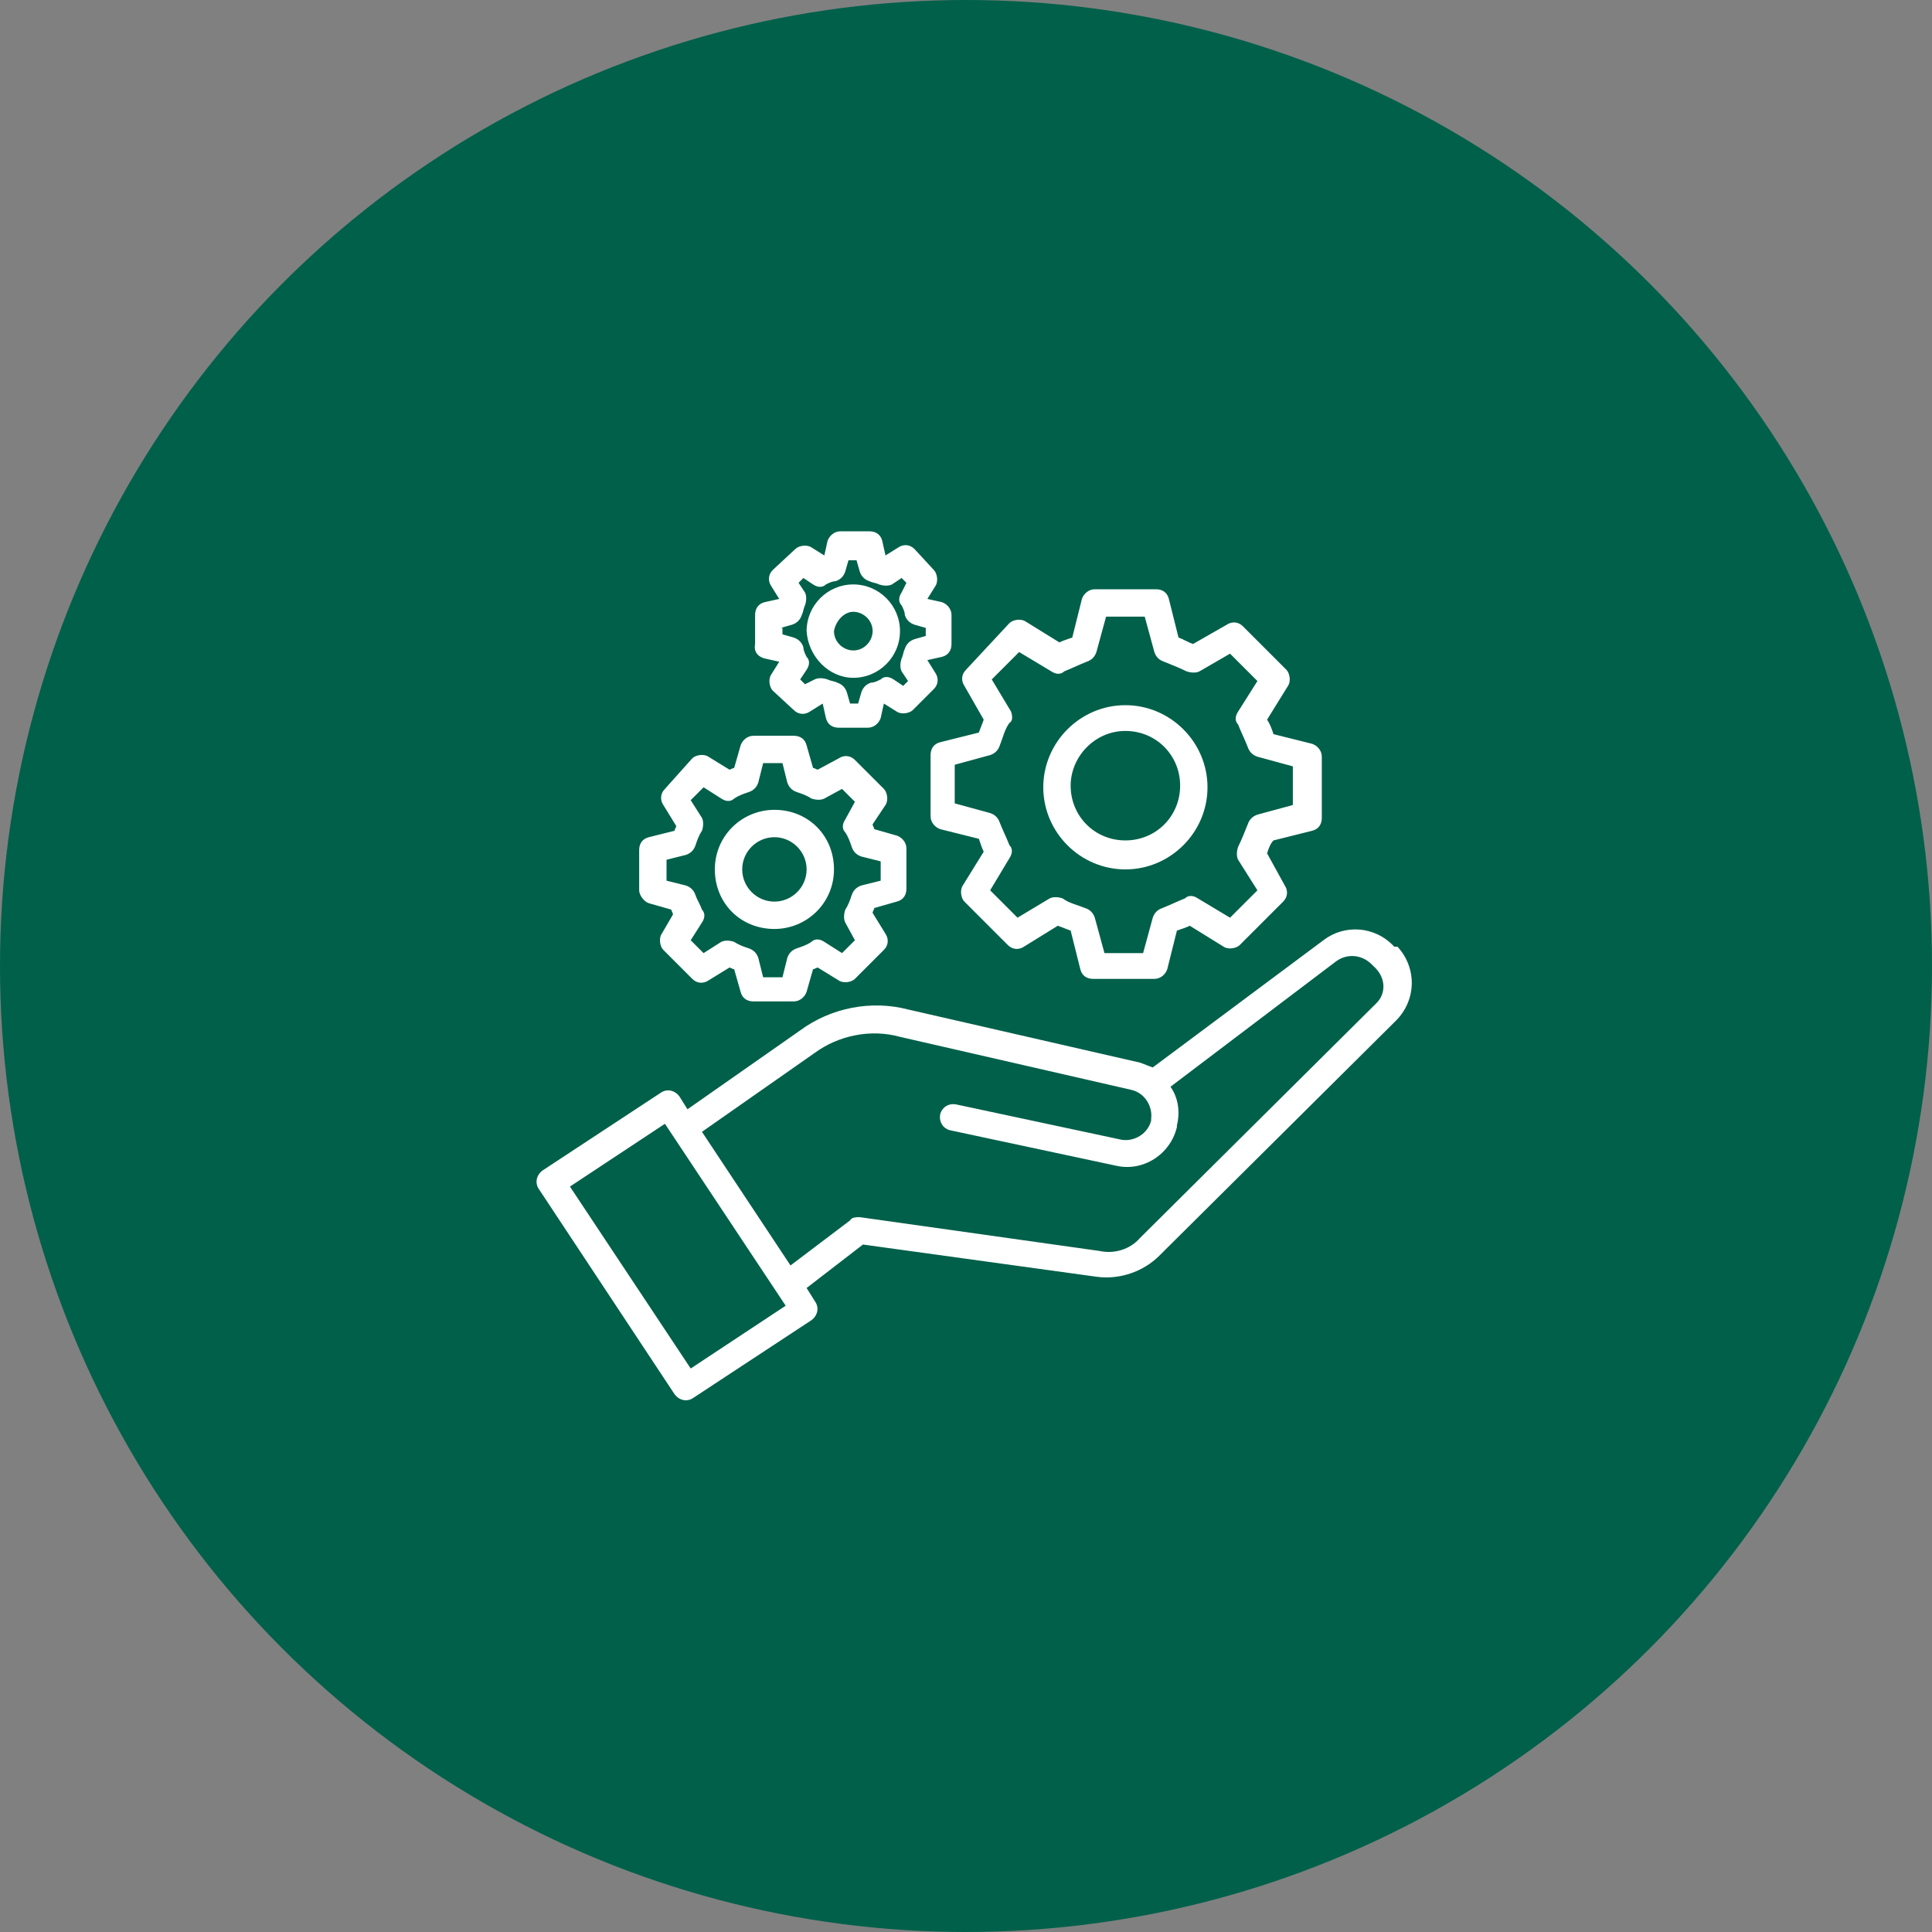<?xml version="1.0" encoding="utf-8"?>
<!-- Generator: Adobe Illustrator 27.7.0, SVG Export Plug-In . SVG Version: 6.00 Build 0)  -->
<svg version="1.1" id="レイヤー_1" xmlns="http://www.w3.org/2000/svg" xmlns:xlink="http://www.w3.org/1999/xlink" x="0px"
	 y="0px" viewBox="0 0 120 120" style="enable-background:new 0 0 120 120;" xml:space="preserve">
<rect x="0" y="0" width="120" height="120" fill="#808080" stroke="none"/>
<style type="text/css">
	.st0{fill:#00604A;}
	.st1{fill:#FFFFFF;}
</style>
<g id="楕円形_426">
	<circle class="st0" cx="60" cy="60" r="60"/>
</g>
<g id="パス_124802">
	<path class="st1" d="M86.6,58.8c-1.2-1.3-3.1-1.4-4.4-0.4l-10.6,7.9c-0.3-0.1-0.5-0.2-0.8-0.3l-14.4-3.3c-2.3-0.6-4.8-0.1-6.7,1.3
		l-7,4.9l-0.5-0.8c-0.3-0.4-0.8-0.5-1.2-0.2c0,0,0,0,0,0l-7.3,4.8c-0.4,0.3-0.5,0.8-0.2,1.2c0,0,0,0,0,0l8.4,12.7
		c0.3,0.4,0.8,0.5,1.2,0.2c0,0,0,0,0,0l7.3-4.8c0.4-0.3,0.5-0.8,0.2-1.2c0,0,0,0,0,0L50.1,80l3.5-2.7l14.5,2
		c1.4,0.2,2.9-0.3,3.9-1.3l14.7-14.6c1.3-1.3,1.3-3.3,0.1-4.6L86.6,58.8z M42.9,85l-7.5-11.3l5.9-3.9l7.5,11.3L42.9,85z M85.5,62.3
		L70.8,76.9c-0.6,0.7-1.6,1-2.5,0.8l-14.9-2.1c-0.2,0-0.5,0-0.6,0.2l-3.7,2.8l-5.5-8.3l7-4.9c1.5-1.1,3.5-1.5,5.3-1l14.4,3.3
		c0.8,0.2,1.3,1,1.2,1.8l0,0.1c-0.2,0.8-1,1.3-1.8,1.2l-10.3-2.2c-0.5-0.1-0.9,0.2-1,0.6c-0.1,0.5,0.2,0.9,0.6,1c0,0,0,0,0,0
		l10.3,2.2c1.7,0.4,3.4-0.7,3.8-2.4l0-0.1c0.2-0.8,0.1-1.7-0.4-2.4l10.3-7.8c0.7-0.5,1.6-0.4,2.2,0.2l0.1,0.1
		C86.1,60.7,86.1,61.7,85.5,62.3L85.5,62.3z M61.1,44.7c-0.1,0.3-0.2,0.5-0.3,0.8l-2.4,0.6c-0.4,0.1-0.6,0.4-0.6,0.8v3.8
		c0,0.4,0.3,0.7,0.6,0.8l2.4,0.6c0.1,0.3,0.2,0.6,0.3,0.8l-1.3,2.1c-0.2,0.3-0.1,0.8,0.1,1l2.7,2.7c0.3,0.3,0.7,0.3,1,0.1l2.1-1.3
		c0.3,0.1,0.5,0.2,0.8,0.3l0.6,2.4c0.1,0.4,0.4,0.6,0.8,0.6h3.8c0.4,0,0.7-0.3,0.8-0.6l0.6-2.4c0.3-0.1,0.6-0.2,0.8-0.3l2.1,1.3
		c0.3,0.2,0.8,0.1,1-0.1l2.7-2.7c0.3-0.3,0.3-0.7,0.1-1L78.7,53c0.1-0.3,0.2-0.6,0.4-0.8l2.4-0.6c0.4-0.1,0.6-0.4,0.6-0.8V47
		c0-0.4-0.3-0.7-0.6-0.8l-2.4-0.6c-0.1-0.3-0.2-0.6-0.4-0.9l1.3-2.1c0.2-0.3,0.1-0.8-0.1-1l-2.7-2.7c-0.3-0.3-0.7-0.3-1-0.1L74.1,40
		c-0.3-0.1-0.6-0.3-0.9-0.4l-0.6-2.4c-0.1-0.4-0.4-0.6-0.8-0.6H68c-0.4,0-0.7,0.3-0.8,0.6l-0.6,2.4c-0.3,0.1-0.6,0.2-0.8,0.3
		l-2.1-1.3c-0.3-0.2-0.8-0.1-1,0.1L60,41.6c-0.3,0.3-0.3,0.7-0.1,1L61.1,44.7z M62.8,44.2l-1.2-2l1.7-1.7l2,1.2
		c0.3,0.2,0.6,0.2,0.8,0c0.5-0.2,0.9-0.4,1.4-0.6c0.3-0.1,0.5-0.3,0.6-0.6l0.6-2.2h2.4l0.6,2.2c0.1,0.3,0.3,0.5,0.6,0.6
		c0.5,0.2,1,0.4,1.4,0.6c0.3,0.1,0.6,0.1,0.8,0l1.9-1.1l1.7,1.7l-1.2,1.9c-0.2,0.3-0.2,0.6,0,0.8c0.2,0.5,0.4,0.9,0.6,1.4
		c0.1,0.3,0.3,0.5,0.6,0.6l2.2,0.6v2.4l-2.2,0.6c-0.3,0.1-0.5,0.3-0.6,0.6c-0.2,0.5-0.4,1-0.6,1.4c-0.1,0.3-0.1,0.6,0,0.8l1.2,1.9
		l-1.7,1.7l-2-1.2c-0.3-0.2-0.6-0.2-0.8,0c-0.5,0.2-0.9,0.4-1.4,0.6c-0.3,0.1-0.5,0.3-0.6,0.6l-0.6,2.2h-2.4l-0.6-2.2
		c-0.1-0.3-0.3-0.5-0.6-0.6c-0.5-0.2-1-0.3-1.4-0.6c-0.3-0.1-0.6-0.1-0.8,0l-2,1.2l-1.7-1.7l1.2-2c0.2-0.3,0.2-0.6,0-0.8
		c-0.2-0.5-0.4-0.9-0.6-1.4c-0.1-0.3-0.3-0.5-0.6-0.6l-2.2-0.6v-2.4l2.2-0.6c0.3-0.1,0.5-0.3,0.6-0.6c0.2-0.5,0.3-1,0.6-1.4
		C62.9,44.8,62.9,44.5,62.8,44.2L62.8,44.2z M69.9,54c2.8,0,5.1-2.3,5.1-5.1c0-2.8-2.3-5.1-5.1-5.1c-2.8,0-5.1,2.3-5.1,5.1
		C64.8,51.7,67.1,54,69.9,54C69.9,54,69.9,54,69.9,54L69.9,54z M69.9,45.4c1.9,0,3.4,1.5,3.4,3.4c0,1.9-1.5,3.4-3.4,3.4
		c-1.9,0-3.4-1.5-3.4-3.4v0C66.5,47,68,45.4,69.9,45.4C69.9,45.4,69.9,45.4,69.9,45.4z M40.3,56.1l1.4,0.4c0,0.1,0.1,0.2,0.1,0.3
		L41.1,58c-0.2,0.3-0.1,0.8,0.1,1l1.8,1.8c0.3,0.3,0.7,0.3,1,0.1l1.3-0.8c0.1,0,0.2,0.1,0.3,0.1l0.4,1.4c0.1,0.4,0.4,0.6,0.8,0.6
		h2.5c0.4,0,0.7-0.3,0.8-0.6l0.4-1.4c0.1,0,0.2-0.1,0.3-0.1l1.3,0.8c0.3,0.2,0.8,0.1,1-0.1l1.8-1.8c0.3-0.3,0.3-0.7,0.1-1l-0.8-1.3
		c0-0.1,0.1-0.2,0.1-0.3l1.4-0.4c0.4-0.1,0.6-0.4,0.6-0.8v-2.5c0-0.4-0.3-0.7-0.6-0.8l-1.4-0.4c0-0.1-0.1-0.2-0.1-0.3L55,50
		c0.2-0.3,0.1-0.8-0.1-1l-1.8-1.8c-0.3-0.3-0.7-0.3-1-0.1l-1.3,0.7c-0.1,0-0.2-0.1-0.3-0.1l-0.4-1.4c-0.1-0.4-0.4-0.6-0.8-0.6h-2.5
		c-0.4,0-0.7,0.3-0.8,0.6l-0.4,1.4c-0.1,0-0.2,0.1-0.3,0.1l-1.3-0.8c-0.3-0.2-0.8-0.1-1,0.1L41.3,49c-0.3,0.3-0.3,0.7-0.1,1l0.8,1.3
		c0,0.1-0.1,0.2-0.1,0.3L40.3,52c-0.4,0.1-0.6,0.4-0.6,0.8v2.5C39.7,55.6,40,56,40.3,56.1z M41.4,53.4l1.2-0.3
		c0.3-0.1,0.5-0.3,0.6-0.6c0.1-0.3,0.2-0.6,0.4-0.9c0.1-0.3,0.1-0.6,0-0.8l-0.7-1.1l0.8-0.8l1.1,0.7c0.3,0.2,0.6,0.2,0.8,0
		c0.3-0.2,0.6-0.3,0.9-0.4c0.3-0.1,0.5-0.3,0.6-0.6l0.3-1.2h1.2l0.3,1.2c0.1,0.3,0.3,0.5,0.6,0.6c0.3,0.1,0.6,0.2,0.9,0.4
		c0.3,0.1,0.6,0.1,0.8,0l1.1-0.6l0.8,0.8l-0.6,1.1c-0.2,0.3-0.2,0.6,0,0.8c0.2,0.3,0.3,0.6,0.4,0.9c0.1,0.3,0.3,0.5,0.6,0.6l1.2,0.3
		v1.2l-1.2,0.3c-0.3,0.1-0.5,0.3-0.6,0.6c-0.1,0.3-0.2,0.6-0.4,0.9c-0.1,0.3-0.1,0.6,0,0.8l0.6,1.1l-0.8,0.8l-1.1-0.7
		c-0.3-0.2-0.6-0.2-0.8,0c-0.3,0.2-0.6,0.3-0.9,0.4c-0.3,0.1-0.5,0.3-0.6,0.6l-0.3,1.2h-1.2l-0.3-1.2c-0.1-0.3-0.3-0.5-0.6-0.6
		c-0.3-0.1-0.6-0.2-0.9-0.4c-0.3-0.1-0.6-0.1-0.8,0l-1.1,0.7l-0.8-0.8l0.7-1.1c0.2-0.3,0.2-0.6,0-0.8c-0.1-0.3-0.3-0.6-0.4-0.9
		c-0.1-0.3-0.3-0.5-0.6-0.6l-1.2-0.3V53.4z M48.1,57.7c2,0,3.7-1.6,3.7-3.7s-1.6-3.7-3.7-3.7c-2,0-3.7,1.6-3.7,3.7l0,0
		C44.4,56.1,46,57.7,48.1,57.7z M48.1,52c1.1,0,2,0.9,2,2c0,1.1-0.9,2-2,2c-1.1,0-2-0.9-2-2C46.1,52.9,47,52,48.1,52L48.1,52z
		 M47.5,40.9l0.9,0.2l-0.5,0.8c-0.2,0.3-0.1,0.8,0.1,1l1.3,1.2c0.3,0.3,0.7,0.3,1,0.1l0.8-0.5l0.2,0.9c0.1,0.4,0.4,0.6,0.8,0.6h1.8
		c0.4,0,0.7-0.3,0.8-0.6l0.2-0.9l0.8,0.5c0.3,0.2,0.8,0.1,1-0.1l1.3-1.3c0.3-0.3,0.3-0.7,0.1-1l-0.5-0.8l0.9-0.2
		c0.4-0.1,0.6-0.4,0.6-0.8v-1.8c0-0.4-0.3-0.7-0.6-0.8l-0.9-0.2l0.5-0.8c0.2-0.3,0.1-0.8-0.1-1l-1.2-1.3c-0.3-0.3-0.7-0.3-1-0.1
		L55,34.5l-0.2-0.9c-0.1-0.4-0.4-0.6-0.8-0.6h-1.8c-0.4,0-0.7,0.3-0.8,0.6l-0.2,0.9l-0.8-0.5c-0.3-0.2-0.8-0.1-1,0.1L48,35.4
		c-0.3,0.3-0.3,0.7-0.1,1l0.5,0.8l-0.9,0.2c-0.4,0.1-0.6,0.4-0.6,0.8v1.8C46.8,40.5,47.1,40.8,47.5,40.9L47.5,40.9z M48.5,39
		l0.7-0.2c0.3-0.1,0.5-0.3,0.6-0.6c0.1-0.2,0.1-0.4,0.2-0.6c0.1-0.3,0.1-0.6,0-0.8l-0.4-0.6l0.3-0.3l0.6,0.4c0.3,0.2,0.6,0.2,0.8,0
		c0.2-0.1,0.4-0.2,0.6-0.2c0.3-0.1,0.5-0.3,0.6-0.6l0.2-0.7h0.5l0.2,0.7c0.1,0.3,0.3,0.5,0.6,0.6c0.2,0.1,0.4,0.1,0.6,0.2
		c0.3,0.1,0.6,0.1,0.8,0l0.6-0.4l0.3,0.3L56,36.8c-0.2,0.3-0.2,0.6,0,0.8c0.1,0.2,0.2,0.4,0.2,0.6c0.1,0.3,0.3,0.5,0.6,0.6l0.7,0.2
		v0.5l-0.7,0.2c-0.3,0.1-0.5,0.3-0.6,0.6c-0.1,0.2-0.1,0.4-0.2,0.6c-0.1,0.3-0.1,0.6,0,0.8l0.4,0.6l-0.3,0.3l-0.6-0.4
		c-0.3-0.2-0.6-0.2-0.8,0c-0.2,0.1-0.4,0.2-0.6,0.2c-0.3,0.1-0.5,0.3-0.6,0.6l-0.2,0.7h-0.5L52.6,43c-0.1-0.3-0.3-0.5-0.6-0.6
		c-0.2-0.1-0.4-0.1-0.6-0.2c-0.3-0.1-0.6-0.1-0.8,0L50,42.5l-0.3-0.3l0.4-0.6c0.2-0.3,0.2-0.6,0-0.8c-0.1-0.2-0.2-0.4-0.2-0.6
		c-0.1-0.3-0.3-0.5-0.6-0.6l-0.7-0.2V39z M53,42.1c1.6,0,2.9-1.3,2.9-2.9c0-1.6-1.3-2.9-2.9-2.9c-1.6,0-2.9,1.3-2.9,2.9c0,0,0,0,0,0
		C50.2,40.8,51.5,42.1,53,42.1z M53,38c0.6,0,1.2,0.5,1.2,1.2c0,0.6-0.5,1.2-1.2,1.2c-0.6,0-1.2-0.5-1.2-1.2
		C51.9,38.6,52.4,38,53,38C53,38,53,38,53,38L53,38z"/>
</g>
</svg>
